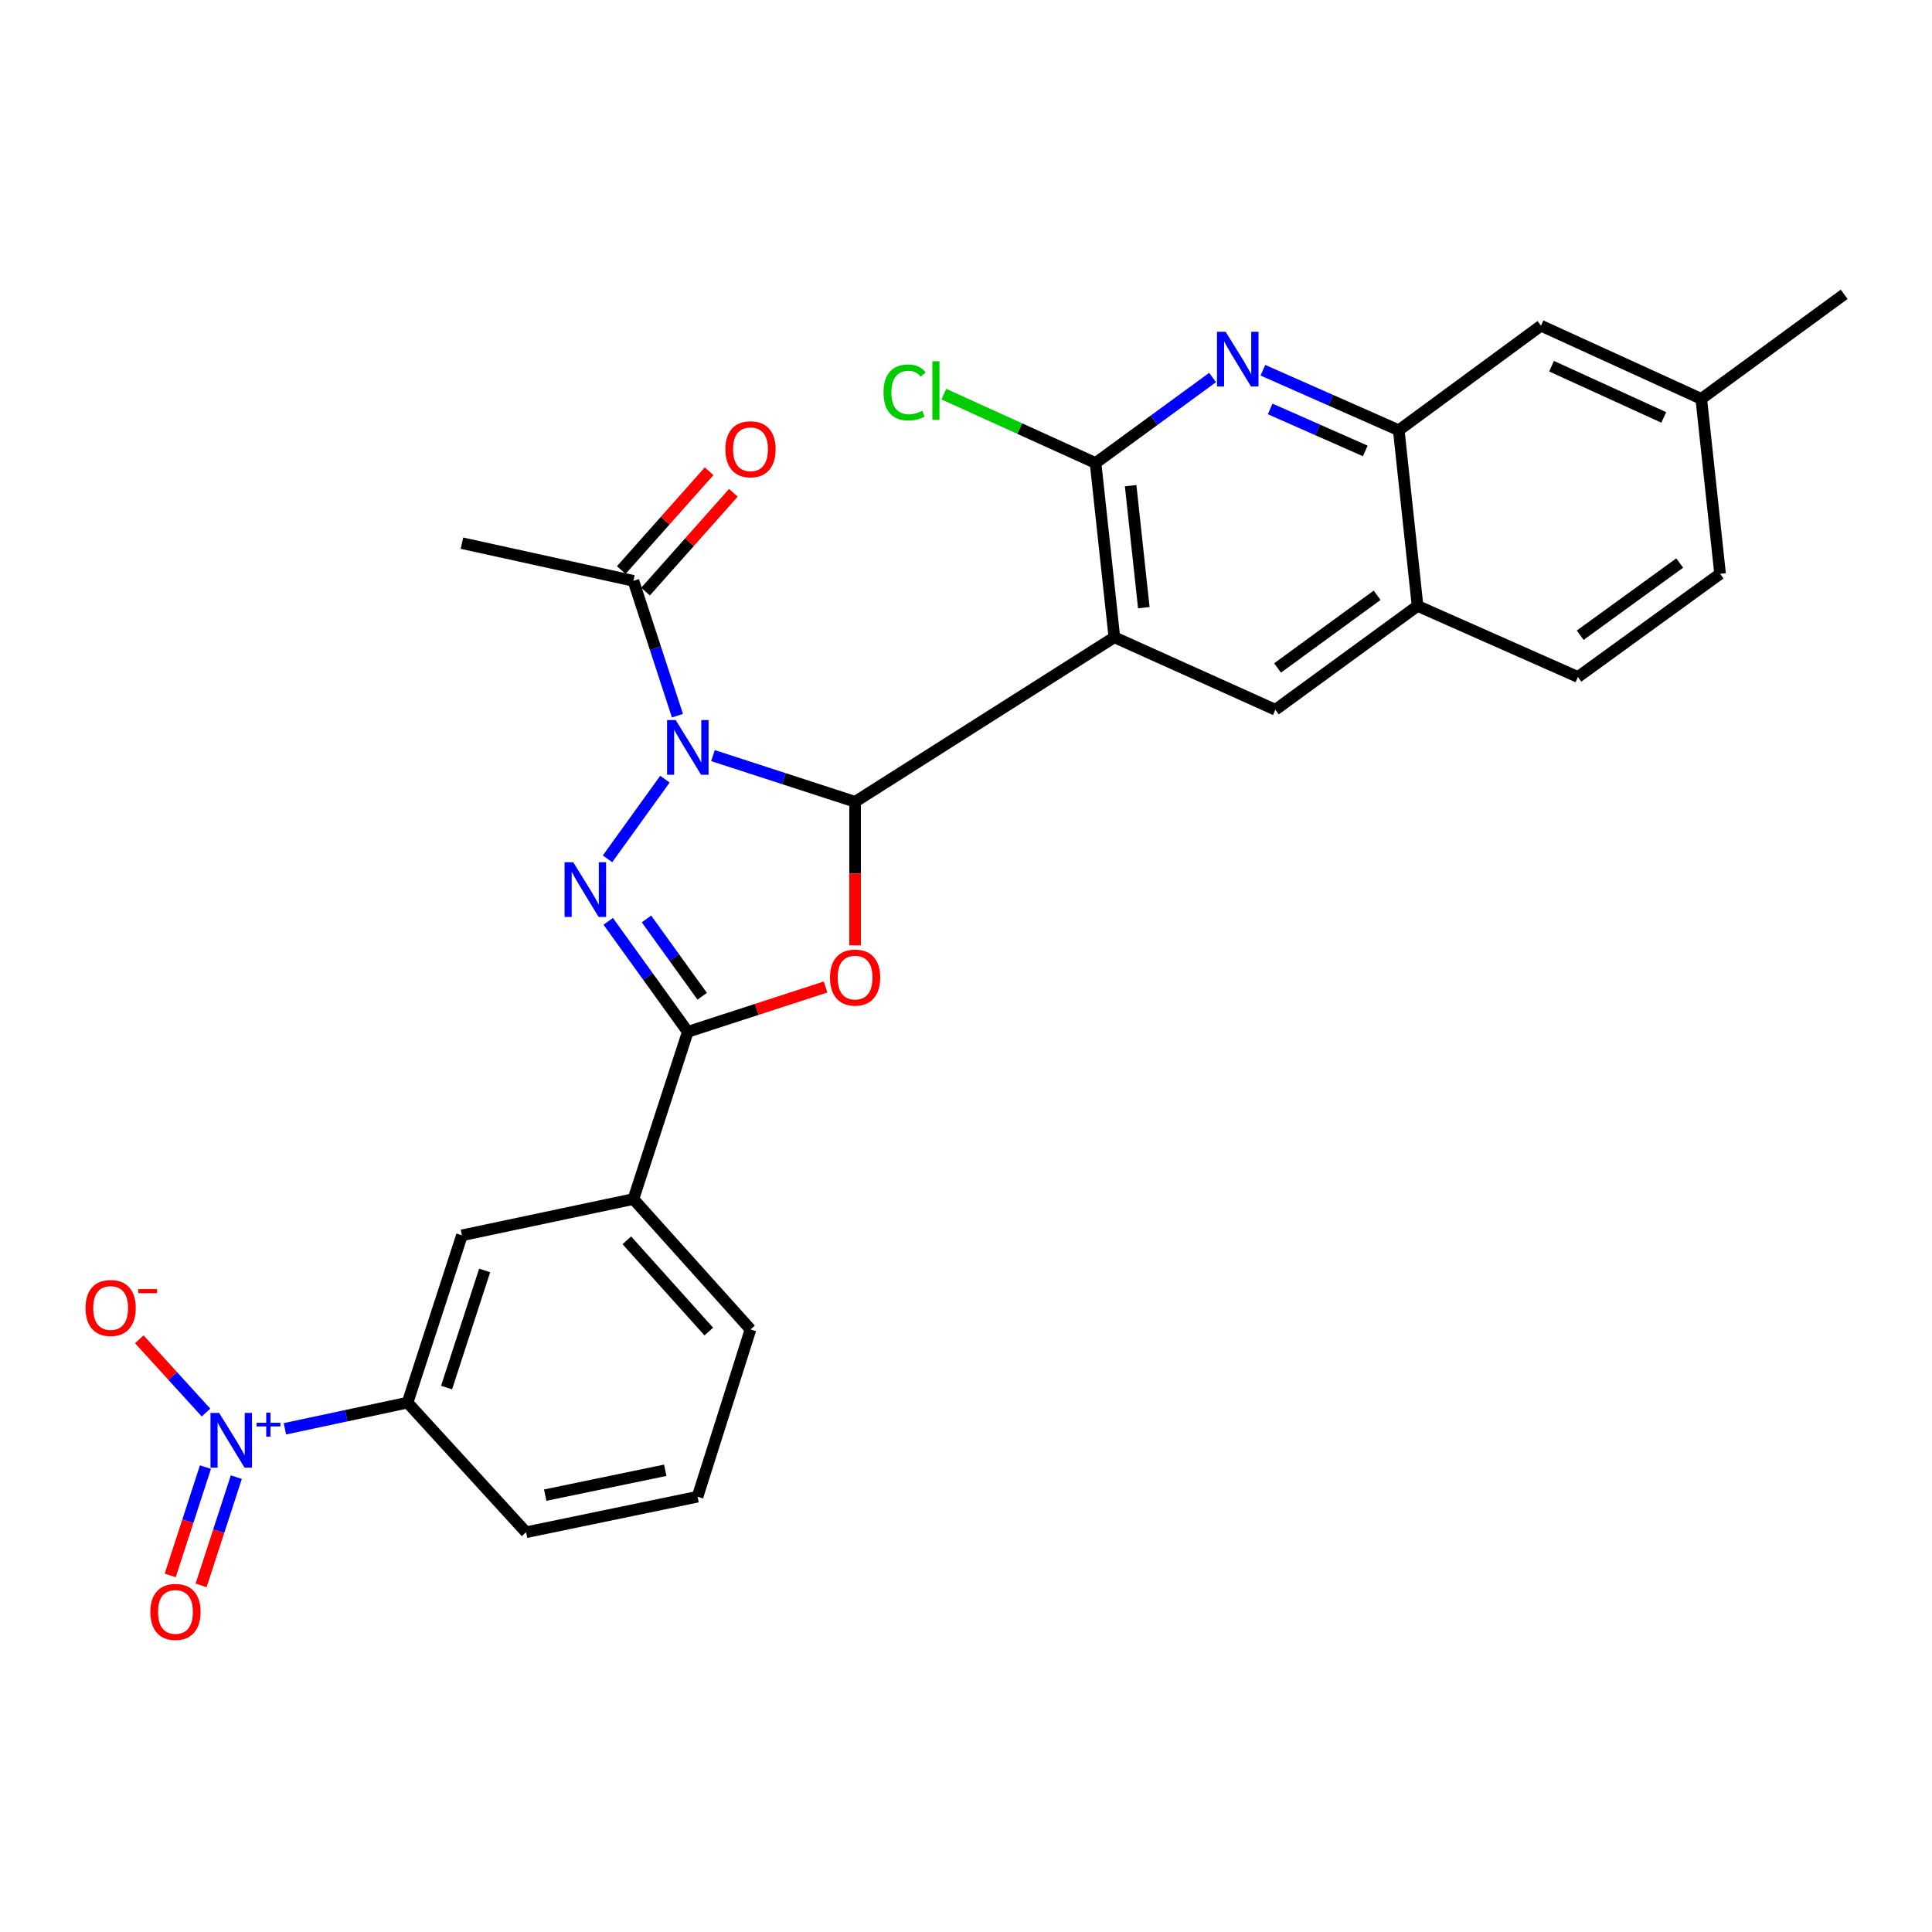 <?xml version='1.0' encoding='iso-8859-1'?>
<svg version='1.1' baseProfile='full'
              xmlns='http://www.w3.org/2000/svg'
                      xmlns:rdkit='http://www.rdkit.org/xml'
                      xmlns:xlink='http://www.w3.org/1999/xlink'
                  xml:space='preserve'
width='1000px' height='1000px' viewBox='0 0 1000 1000'>
<!-- END OF HEADER -->
<rect style='opacity:1.0;fill:#FFFFFF;stroke:none' width='1000' height='1000' x='0' y='0'> </rect>
<path class='bond-0' d='M 369.021,391.095 L 405.807,403.052' style='fill:none;fill-rule:evenodd;stroke:#0000FF;stroke-width:6px;stroke-linecap:butt;stroke-linejoin:miter;stroke-opacity:1' />
<path class='bond-0' d='M 405.807,403.052 L 442.593,415.009' style='fill:none;fill-rule:evenodd;stroke:#000000;stroke-width:6px;stroke-linecap:butt;stroke-linejoin:miter;stroke-opacity:1' />
<path class='bond-1' d='M 344.166,403.292 L 314.447,444.533' style='fill:none;fill-rule:evenodd;stroke:#0000FF;stroke-width:6px;stroke-linecap:butt;stroke-linejoin:miter;stroke-opacity:1' />
<path class='bond-8' d='M 350.641,370.437 L 339.246,335.539' style='fill:none;fill-rule:evenodd;stroke:#0000FF;stroke-width:6px;stroke-linecap:butt;stroke-linejoin:miter;stroke-opacity:1' />
<path class='bond-8' d='M 339.246,335.539 L 327.851,300.64' style='fill:none;fill-rule:evenodd;stroke:#000000;stroke-width:6px;stroke-linecap:butt;stroke-linejoin:miter;stroke-opacity:1' />
<path class='bond-2' d='M 442.593,415.009 L 576.791,329.848' style='fill:none;fill-rule:evenodd;stroke:#000000;stroke-width:6px;stroke-linecap:butt;stroke-linejoin:miter;stroke-opacity:1' />
<path class='bond-3' d='M 442.593,415.009 L 442.593,452.162' style='fill:none;fill-rule:evenodd;stroke:#000000;stroke-width:6px;stroke-linecap:butt;stroke-linejoin:miter;stroke-opacity:1' />
<path class='bond-3' d='M 442.593,452.162 L 442.593,489.316' style='fill:none;fill-rule:evenodd;stroke:#FF0000;stroke-width:6px;stroke-linecap:butt;stroke-linejoin:miter;stroke-opacity:1' />
<path class='bond-4' d='M 314.809,476.882 L 335.407,505.472' style='fill:none;fill-rule:evenodd;stroke:#0000FF;stroke-width:6px;stroke-linecap:butt;stroke-linejoin:miter;stroke-opacity:1' />
<path class='bond-4' d='M 335.407,505.472 L 356.005,534.062' style='fill:none;fill-rule:evenodd;stroke:#000000;stroke-width:6px;stroke-linecap:butt;stroke-linejoin:miter;stroke-opacity:1' />
<path class='bond-4' d='M 334.616,475.64 L 349.035,495.653' style='fill:none;fill-rule:evenodd;stroke:#0000FF;stroke-width:6px;stroke-linecap:butt;stroke-linejoin:miter;stroke-opacity:1' />
<path class='bond-4' d='M 349.035,495.653 L 363.454,515.666' style='fill:none;fill-rule:evenodd;stroke:#000000;stroke-width:6px;stroke-linecap:butt;stroke-linejoin:miter;stroke-opacity:1' />
<path class='bond-6' d='M 576.791,329.848 L 567.058,239.658' style='fill:none;fill-rule:evenodd;stroke:#000000;stroke-width:6px;stroke-linecap:butt;stroke-linejoin:miter;stroke-opacity:1' />
<path class='bond-6' d='M 592.031,314.518 L 585.218,251.384' style='fill:none;fill-rule:evenodd;stroke:#000000;stroke-width:6px;stroke-linecap:butt;stroke-linejoin:miter;stroke-opacity:1' />
<path class='bond-9' d='M 576.791,329.848 L 660.123,367.362' style='fill:none;fill-rule:evenodd;stroke:#000000;stroke-width:6px;stroke-linecap:butt;stroke-linejoin:miter;stroke-opacity:1' />
<path class='bond-28' d='M 427.317,510.875 L 391.661,522.469' style='fill:none;fill-rule:evenodd;stroke:#FF0000;stroke-width:6px;stroke-linecap:butt;stroke-linejoin:miter;stroke-opacity:1' />
<path class='bond-28' d='M 391.661,522.469 L 356.005,534.062' style='fill:none;fill-rule:evenodd;stroke:#000000;stroke-width:6px;stroke-linecap:butt;stroke-linejoin:miter;stroke-opacity:1' />
<path class='bond-12' d='M 356.005,534.062 L 327.851,620.632' style='fill:none;fill-rule:evenodd;stroke:#000000;stroke-width:6px;stroke-linecap:butt;stroke-linejoin:miter;stroke-opacity:1' />
<path class='bond-5' d='M 147.468,739.549 L 179.211,732.772' style='fill:none;fill-rule:evenodd;stroke:#0000FF;stroke-width:6px;stroke-linecap:butt;stroke-linejoin:miter;stroke-opacity:1' />
<path class='bond-5' d='M 179.211,732.772 L 210.954,725.995' style='fill:none;fill-rule:evenodd;stroke:#000000;stroke-width:6px;stroke-linecap:butt;stroke-linejoin:miter;stroke-opacity:1' />
<path class='bond-15' d='M 106.632,731.139 L 89.368,712.179' style='fill:none;fill-rule:evenodd;stroke:#0000FF;stroke-width:6px;stroke-linecap:butt;stroke-linejoin:miter;stroke-opacity:1' />
<path class='bond-15' d='M 89.368,712.179 L 72.104,693.219' style='fill:none;fill-rule:evenodd;stroke:#FF0000;stroke-width:6px;stroke-linecap:butt;stroke-linejoin:miter;stroke-opacity:1' />
<path class='bond-16' d='M 106.339,759.375 L 97.223,787.4' style='fill:none;fill-rule:evenodd;stroke:#0000FF;stroke-width:6px;stroke-linecap:butt;stroke-linejoin:miter;stroke-opacity:1' />
<path class='bond-16' d='M 97.223,787.4 L 88.107,815.425' style='fill:none;fill-rule:evenodd;stroke:#FF0000;stroke-width:6px;stroke-linecap:butt;stroke-linejoin:miter;stroke-opacity:1' />
<path class='bond-16' d='M 122.312,764.571 L 113.196,792.596' style='fill:none;fill-rule:evenodd;stroke:#0000FF;stroke-width:6px;stroke-linecap:butt;stroke-linejoin:miter;stroke-opacity:1' />
<path class='bond-16' d='M 113.196,792.596 L 104.081,820.62' style='fill:none;fill-rule:evenodd;stroke:#FF0000;stroke-width:6px;stroke-linecap:butt;stroke-linejoin:miter;stroke-opacity:1' />
<path class='bond-7' d='M 567.058,239.658 L 597.348,217.529' style='fill:none;fill-rule:evenodd;stroke:#000000;stroke-width:6px;stroke-linecap:butt;stroke-linejoin:miter;stroke-opacity:1' />
<path class='bond-7' d='M 597.348,217.529 L 627.638,195.4' style='fill:none;fill-rule:evenodd;stroke:#0000FF;stroke-width:6px;stroke-linecap:butt;stroke-linejoin:miter;stroke-opacity:1' />
<path class='bond-19' d='M 567.058,239.658 L 527.797,221.834' style='fill:none;fill-rule:evenodd;stroke:#000000;stroke-width:6px;stroke-linecap:butt;stroke-linejoin:miter;stroke-opacity:1' />
<path class='bond-19' d='M 527.797,221.834 L 488.535,204.01' style='fill:none;fill-rule:evenodd;stroke:#00CC00;stroke-width:6px;stroke-linecap:butt;stroke-linejoin:miter;stroke-opacity:1' />
<path class='bond-29' d='M 653.675,191.638 L 688.836,207.165' style='fill:none;fill-rule:evenodd;stroke:#0000FF;stroke-width:6px;stroke-linecap:butt;stroke-linejoin:miter;stroke-opacity:1' />
<path class='bond-29' d='M 688.836,207.165 L 723.998,222.693' style='fill:none;fill-rule:evenodd;stroke:#000000;stroke-width:6px;stroke-linecap:butt;stroke-linejoin:miter;stroke-opacity:1' />
<path class='bond-29' d='M 657.438,211.661 L 682.051,222.531' style='fill:none;fill-rule:evenodd;stroke:#0000FF;stroke-width:6px;stroke-linecap:butt;stroke-linejoin:miter;stroke-opacity:1' />
<path class='bond-29' d='M 682.051,222.531 L 706.664,233.4' style='fill:none;fill-rule:evenodd;stroke:#000000;stroke-width:6px;stroke-linecap:butt;stroke-linejoin:miter;stroke-opacity:1' />
<path class='bond-18' d='M 334.128,306.22 L 356.859,280.647' style='fill:none;fill-rule:evenodd;stroke:#000000;stroke-width:6px;stroke-linecap:butt;stroke-linejoin:miter;stroke-opacity:1' />
<path class='bond-18' d='M 356.859,280.647 L 379.59,255.074' style='fill:none;fill-rule:evenodd;stroke:#FF0000;stroke-width:6px;stroke-linecap:butt;stroke-linejoin:miter;stroke-opacity:1' />
<path class='bond-18' d='M 321.574,295.061 L 344.305,269.488' style='fill:none;fill-rule:evenodd;stroke:#000000;stroke-width:6px;stroke-linecap:butt;stroke-linejoin:miter;stroke-opacity:1' />
<path class='bond-18' d='M 344.305,269.488 L 367.036,243.915' style='fill:none;fill-rule:evenodd;stroke:#FF0000;stroke-width:6px;stroke-linecap:butt;stroke-linejoin:miter;stroke-opacity:1' />
<path class='bond-23' d='M 327.851,300.64 L 239.098,281.146' style='fill:none;fill-rule:evenodd;stroke:#000000;stroke-width:6px;stroke-linecap:butt;stroke-linejoin:miter;stroke-opacity:1' />
<path class='bond-13' d='M 660.123,367.362 L 733.731,313.63' style='fill:none;fill-rule:evenodd;stroke:#000000;stroke-width:6px;stroke-linecap:butt;stroke-linejoin:miter;stroke-opacity:1' />
<path class='bond-13' d='M 661.261,345.735 L 712.786,308.123' style='fill:none;fill-rule:evenodd;stroke:#000000;stroke-width:6px;stroke-linecap:butt;stroke-linejoin:miter;stroke-opacity:1' />
<path class='bond-10' d='M 723.998,222.693 L 733.731,313.63' style='fill:none;fill-rule:evenodd;stroke:#000000;stroke-width:6px;stroke-linecap:butt;stroke-linejoin:miter;stroke-opacity:1' />
<path class='bond-17' d='M 723.998,222.693 L 797.606,168.579' style='fill:none;fill-rule:evenodd;stroke:#000000;stroke-width:6px;stroke-linecap:butt;stroke-linejoin:miter;stroke-opacity:1' />
<path class='bond-11' d='M 210.954,725.995 L 239.098,639.407' style='fill:none;fill-rule:evenodd;stroke:#000000;stroke-width:6px;stroke-linecap:butt;stroke-linejoin:miter;stroke-opacity:1' />
<path class='bond-11' d='M 231.15,718.199 L 250.85,657.587' style='fill:none;fill-rule:evenodd;stroke:#000000;stroke-width:6px;stroke-linecap:butt;stroke-linejoin:miter;stroke-opacity:1' />
<path class='bond-30' d='M 210.954,725.995 L 272.29,793.09' style='fill:none;fill-rule:evenodd;stroke:#000000;stroke-width:6px;stroke-linecap:butt;stroke-linejoin:miter;stroke-opacity:1' />
<path class='bond-14' d='M 327.851,620.632 L 239.098,639.407' style='fill:none;fill-rule:evenodd;stroke:#000000;stroke-width:6px;stroke-linecap:butt;stroke-linejoin:miter;stroke-opacity:1' />
<path class='bond-25' d='M 327.851,620.632 L 388.46,688.109' style='fill:none;fill-rule:evenodd;stroke:#000000;stroke-width:6px;stroke-linecap:butt;stroke-linejoin:miter;stroke-opacity:1' />
<path class='bond-25' d='M 324.446,641.977 L 366.873,689.211' style='fill:none;fill-rule:evenodd;stroke:#000000;stroke-width:6px;stroke-linecap:butt;stroke-linejoin:miter;stroke-opacity:1' />
<path class='bond-20' d='M 733.731,313.63 L 816.726,350.397' style='fill:none;fill-rule:evenodd;stroke:#000000;stroke-width:6px;stroke-linecap:butt;stroke-linejoin:miter;stroke-opacity:1' />
<path class='bond-31' d='M 797.606,168.579 L 880.574,206.456' style='fill:none;fill-rule:evenodd;stroke:#000000;stroke-width:6px;stroke-linecap:butt;stroke-linejoin:miter;stroke-opacity:1' />
<path class='bond-31' d='M 803.075,189.54 L 861.153,216.054' style='fill:none;fill-rule:evenodd;stroke:#000000;stroke-width:6px;stroke-linecap:butt;stroke-linejoin:miter;stroke-opacity:1' />
<path class='bond-22' d='M 816.726,350.397 L 890.316,297.01' style='fill:none;fill-rule:evenodd;stroke:#000000;stroke-width:6px;stroke-linecap:butt;stroke-linejoin:miter;stroke-opacity:1' />
<path class='bond-22' d='M 817.901,328.793 L 869.414,291.422' style='fill:none;fill-rule:evenodd;stroke:#000000;stroke-width:6px;stroke-linecap:butt;stroke-linejoin:miter;stroke-opacity:1' />
<path class='bond-21' d='M 880.574,206.456 L 890.316,297.01' style='fill:none;fill-rule:evenodd;stroke:#000000;stroke-width:6px;stroke-linecap:butt;stroke-linejoin:miter;stroke-opacity:1' />
<path class='bond-27' d='M 880.574,206.456 L 954.545,152.342' style='fill:none;fill-rule:evenodd;stroke:#000000;stroke-width:6px;stroke-linecap:butt;stroke-linejoin:miter;stroke-opacity:1' />
<path class='bond-24' d='M 272.29,793.09 L 361.053,774.697' style='fill:none;fill-rule:evenodd;stroke:#000000;stroke-width:6px;stroke-linecap:butt;stroke-linejoin:miter;stroke-opacity:1' />
<path class='bond-24' d='M 282.197,773.883 L 344.331,761.008' style='fill:none;fill-rule:evenodd;stroke:#000000;stroke-width:6px;stroke-linecap:butt;stroke-linejoin:miter;stroke-opacity:1' />
<path class='bond-26' d='M 388.46,688.109 L 361.053,774.697' style='fill:none;fill-rule:evenodd;stroke:#000000;stroke-width:6px;stroke-linecap:butt;stroke-linejoin:miter;stroke-opacity:1' />
<path  class='atom-0' d='M 349.745 372.705
L 359.025 387.705
Q 359.945 389.185, 361.425 391.865
Q 362.905 394.545, 362.985 394.705
L 362.985 372.705
L 366.745 372.705
L 366.745 401.025
L 362.865 401.025
L 352.905 384.625
Q 351.745 382.705, 350.505 380.505
Q 349.305 378.305, 348.945 377.625
L 348.945 401.025
L 345.265 401.025
L 345.265 372.705
L 349.745 372.705
' fill='#0000FF'/>
<path  class='atom-2' d='M 296.713 446.294
L 305.993 461.294
Q 306.913 462.774, 308.393 465.454
Q 309.873 468.134, 309.953 468.294
L 309.953 446.294
L 313.713 446.294
L 313.713 474.614
L 309.833 474.614
L 299.873 458.214
Q 298.713 456.294, 297.473 454.094
Q 296.273 451.894, 295.913 451.214
L 295.913 474.614
L 292.233 474.614
L 292.233 446.294
L 296.713 446.294
' fill='#0000FF'/>
<path  class='atom-4' d='M 429.593 505.988
Q 429.593 499.188, 432.953 495.388
Q 436.313 491.588, 442.593 491.588
Q 448.873 491.588, 452.233 495.388
Q 455.593 499.188, 455.593 505.988
Q 455.593 512.868, 452.193 516.788
Q 448.793 520.668, 442.593 520.668
Q 436.353 520.668, 432.953 516.788
Q 429.593 512.908, 429.593 505.988
M 442.593 517.468
Q 446.913 517.468, 449.233 514.588
Q 451.593 511.668, 451.593 505.988
Q 451.593 500.428, 449.233 497.628
Q 446.913 494.788, 442.593 494.788
Q 438.273 494.788, 435.913 497.588
Q 433.593 500.388, 433.593 505.988
Q 433.593 511.708, 435.913 514.588
Q 438.273 517.468, 442.593 517.468
' fill='#FF0000'/>
<path  class='atom-6' d='M 113.43 731.32
L 122.71 746.32
Q 123.63 747.8, 125.11 750.48
Q 126.59 753.16, 126.67 753.32
L 126.67 731.32
L 130.43 731.32
L 130.43 759.64
L 126.55 759.64
L 116.59 743.24
Q 115.43 741.32, 114.19 739.12
Q 112.99 736.92, 112.63 736.24
L 112.63 759.64
L 108.95 759.64
L 108.95 731.32
L 113.43 731.32
' fill='#0000FF'/>
<path  class='atom-6' d='M 132.806 736.424
L 137.796 736.424
L 137.796 731.171
L 140.013 731.171
L 140.013 736.424
L 145.135 736.424
L 145.135 738.325
L 140.013 738.325
L 140.013 743.605
L 137.796 743.605
L 137.796 738.325
L 132.806 738.325
L 132.806 736.424
' fill='#0000FF'/>
<path  class='atom-8' d='M 634.397 171.729
L 643.677 186.729
Q 644.597 188.209, 646.077 190.889
Q 647.557 193.569, 647.637 193.729
L 647.637 171.729
L 651.397 171.729
L 651.397 200.049
L 647.517 200.049
L 637.557 183.649
Q 636.397 181.729, 635.157 179.529
Q 633.957 177.329, 633.597 176.649
L 633.597 200.049
L 629.917 200.049
L 629.917 171.729
L 634.397 171.729
' fill='#0000FF'/>
<path  class='atom-16' d='M 44.271 677.009
Q 44.271 670.209, 47.631 666.409
Q 50.991 662.609, 57.271 662.609
Q 63.551 662.609, 66.911 666.409
Q 70.271 670.209, 70.271 677.009
Q 70.271 683.889, 66.871 687.809
Q 63.471 691.689, 57.271 691.689
Q 51.031 691.689, 47.631 687.809
Q 44.271 683.929, 44.271 677.009
M 57.271 688.489
Q 61.591 688.489, 63.911 685.609
Q 66.271 682.689, 66.271 677.009
Q 66.271 671.449, 63.911 668.649
Q 61.591 665.809, 57.271 665.809
Q 52.951 665.809, 50.591 668.609
Q 48.271 671.409, 48.271 677.009
Q 48.271 682.729, 50.591 685.609
Q 52.951 688.489, 57.271 688.489
' fill='#FF0000'/>
<path  class='atom-16' d='M 71.591 667.232
L 81.28 667.232
L 81.28 669.344
L 71.591 669.344
L 71.591 667.232
' fill='#FF0000'/>
<path  class='atom-17' d='M 77.818 834.322
Q 77.818 827.522, 81.178 823.722
Q 84.538 819.922, 90.818 819.922
Q 97.098 819.922, 100.458 823.722
Q 103.818 827.522, 103.818 834.322
Q 103.818 841.202, 100.418 845.122
Q 97.018 849.002, 90.818 849.002
Q 84.578 849.002, 81.178 845.122
Q 77.818 841.242, 77.818 834.322
M 90.818 845.802
Q 95.138 845.802, 97.458 842.922
Q 99.818 840.002, 99.818 834.322
Q 99.818 828.762, 97.458 825.962
Q 95.138 823.122, 90.818 823.122
Q 86.498 823.122, 84.138 825.922
Q 81.818 828.722, 81.818 834.322
Q 81.818 840.042, 84.138 842.922
Q 86.498 845.802, 90.818 845.802
' fill='#FF0000'/>
<path  class='atom-19' d='M 375.46 232.534
Q 375.46 225.734, 378.82 221.934
Q 382.18 218.134, 388.46 218.134
Q 394.74 218.134, 398.1 221.934
Q 401.46 225.734, 401.46 232.534
Q 401.46 239.414, 398.06 243.334
Q 394.66 247.214, 388.46 247.214
Q 382.22 247.214, 378.82 243.334
Q 375.46 239.454, 375.46 232.534
M 388.46 244.014
Q 392.78 244.014, 395.1 241.134
Q 397.46 238.214, 397.46 232.534
Q 397.46 226.974, 395.1 224.174
Q 392.78 221.334, 388.46 221.334
Q 384.14 221.334, 381.78 224.134
Q 379.46 226.934, 379.46 232.534
Q 379.46 238.254, 381.78 241.134
Q 384.14 244.014, 388.46 244.014
' fill='#FF0000'/>
<path  class='atom-20' d='M 457.307 203.125
Q 457.307 196.085, 460.587 192.405
Q 463.907 188.685, 470.187 188.685
Q 476.027 188.685, 479.147 192.805
L 476.507 194.965
Q 474.227 191.965, 470.187 191.965
Q 465.907 191.965, 463.627 194.845
Q 461.387 197.685, 461.387 203.125
Q 461.387 208.725, 463.707 211.605
Q 466.067 214.485, 470.627 214.485
Q 473.747 214.485, 477.387 212.605
L 478.507 215.605
Q 477.027 216.565, 474.787 217.125
Q 472.547 217.685, 470.067 217.685
Q 463.907 217.685, 460.587 213.925
Q 457.307 210.165, 457.307 203.125
' fill='#00CC00'/>
<path  class='atom-20' d='M 482.587 186.965
L 486.267 186.965
L 486.267 217.325
L 482.587 217.325
L 482.587 186.965
' fill='#00CC00'/>
</svg>
